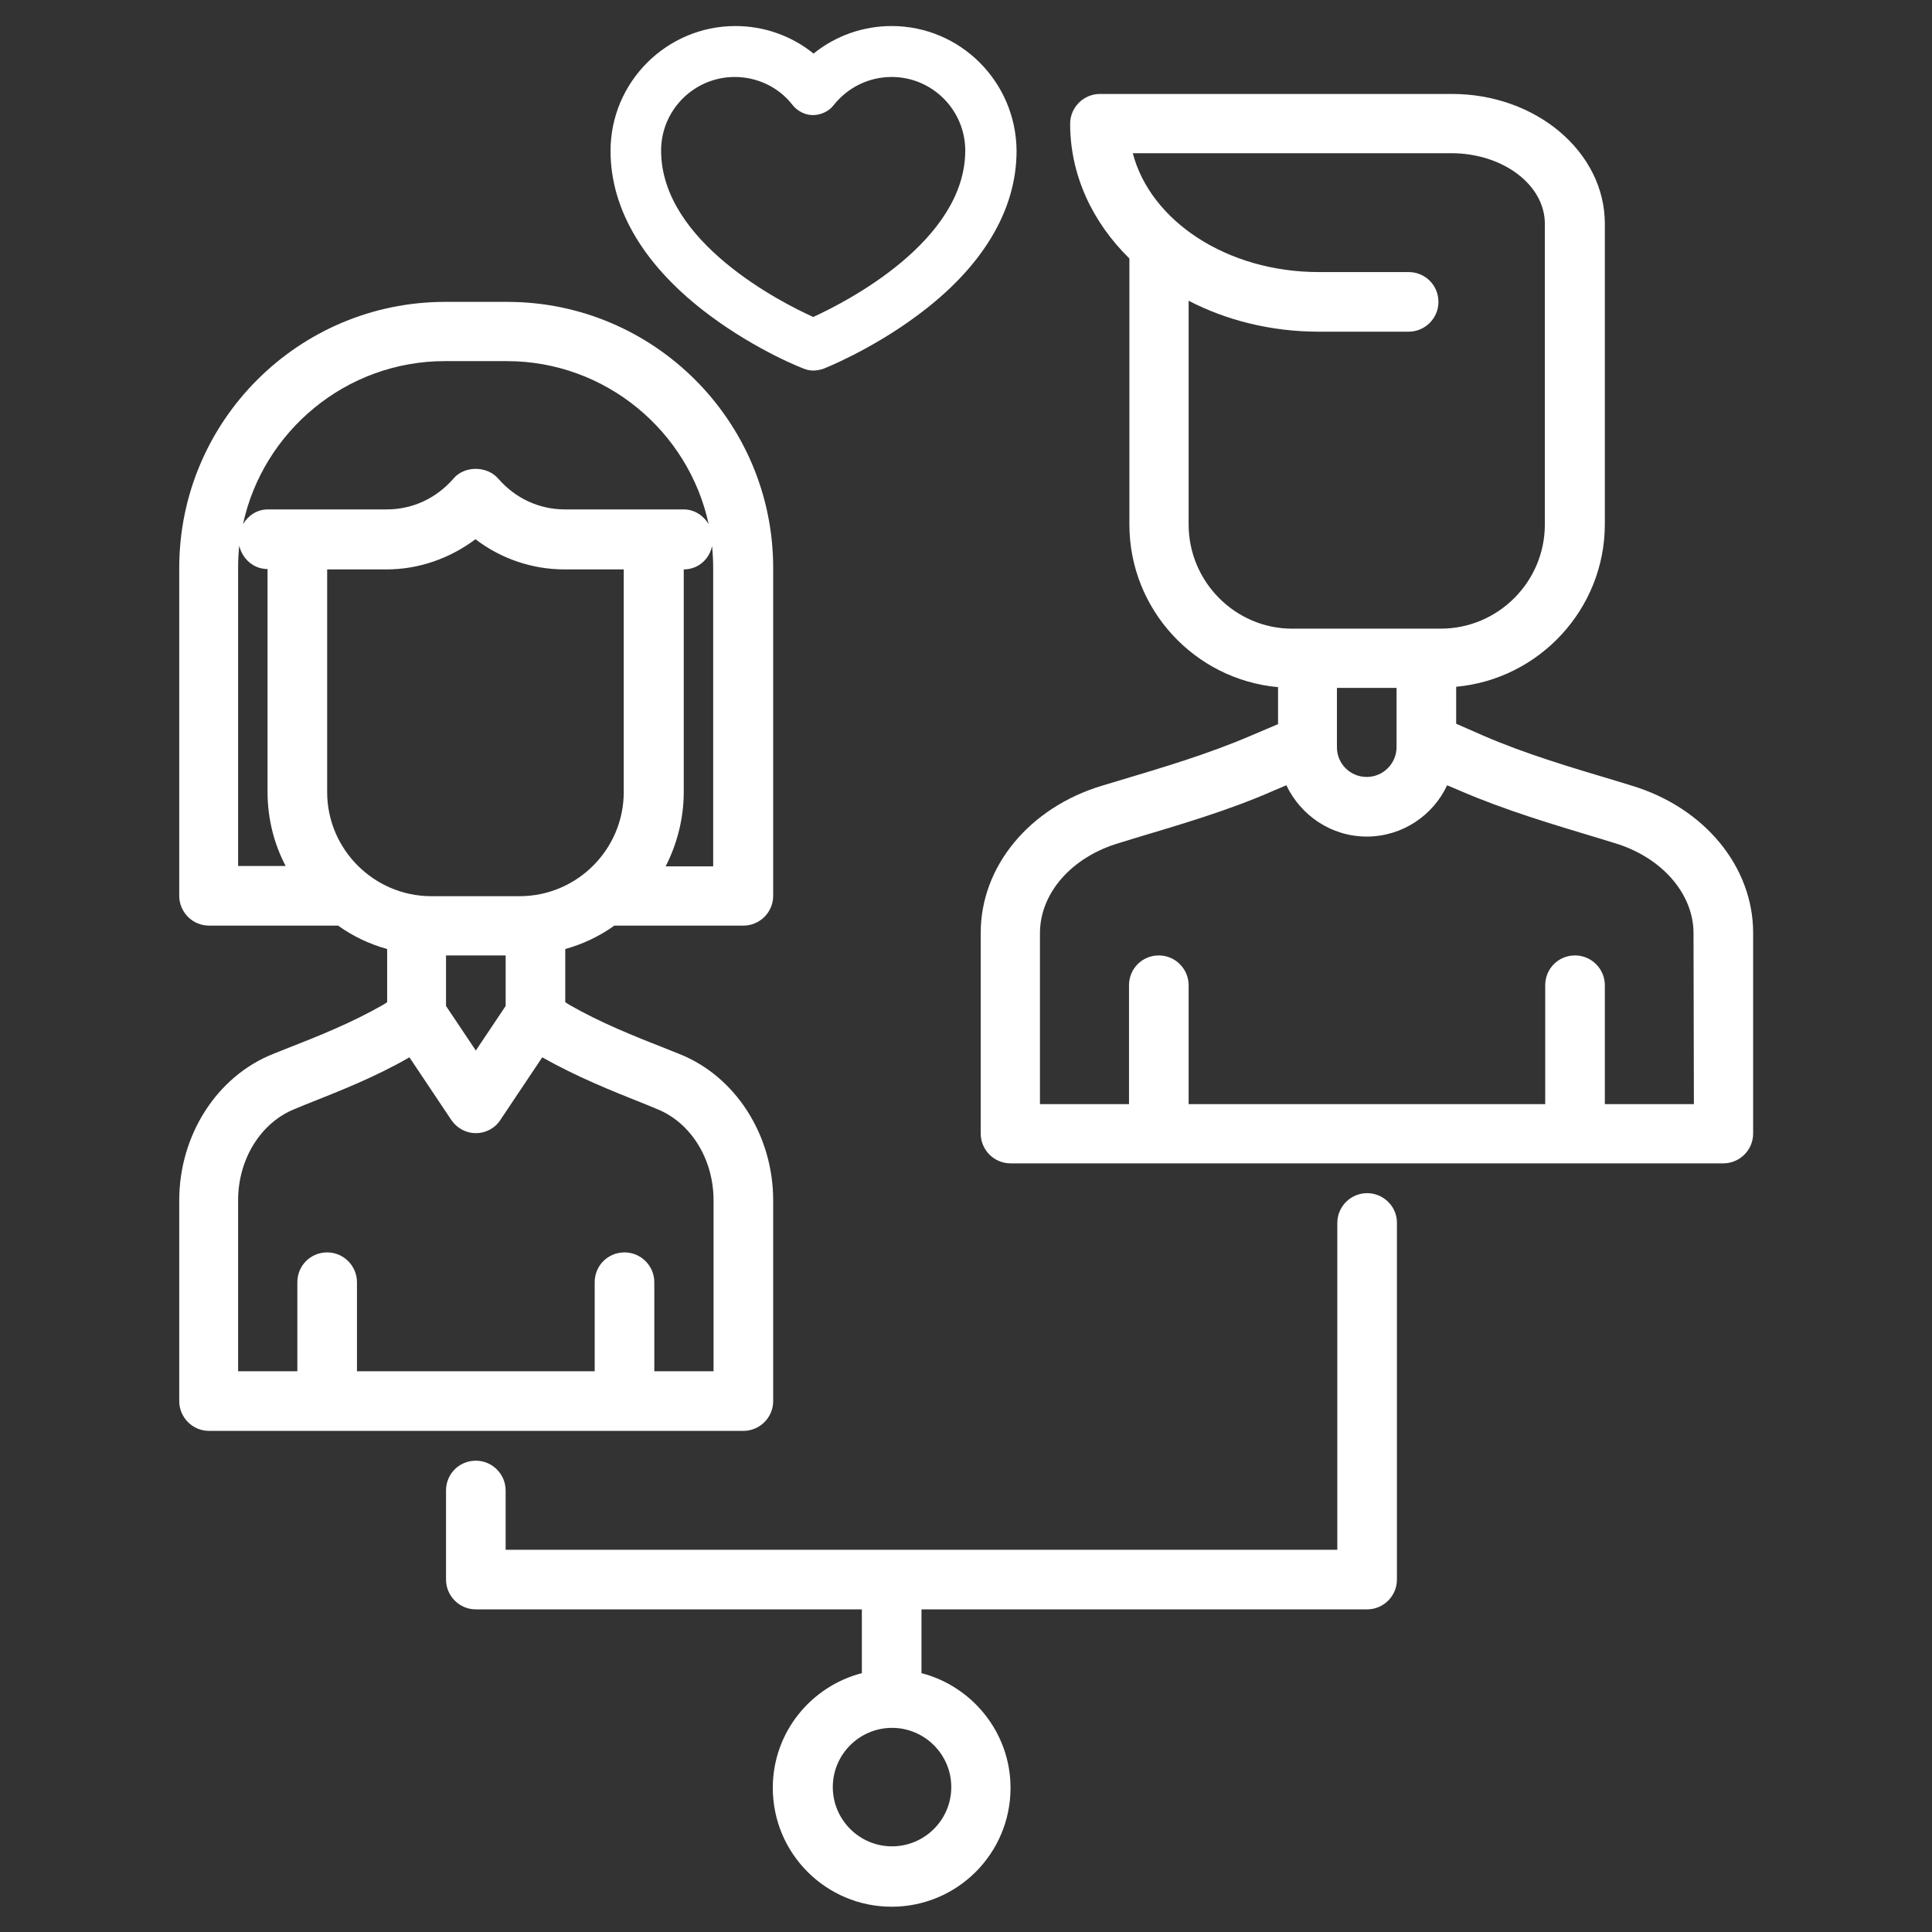 <?xml version="1.0" encoding="utf-8"?>
<!-- Generator: Adobe Illustrator 21.0.0, SVG Export Plug-In . SVG Version: 6.00 Build 0)  -->
<svg version="1.1" id="reproduction" xmlns="http://www.w3.org/2000/svg" xmlns:xlink="http://www.w3.org/1999/xlink" x="0px"
	 y="0px" viewBox="0 0 512 512" style="enable-background:new 0 0 512 512;" xml:space="preserve">
<rect x="0" y="0" width="512" height="512" fill="#333333" stroke="none"/>
<style type="text/css">
	.st0{fill:#FFFFFF;}
</style>
<path class="st0" d="M432.4,208.2l-3.9-1.2c-12.4-3.7-24.2-7.2-35.3-12l-7.3-3.2v-9.8c22-2,39.4-20.6,39.4-43.1V59.3
	c0-19-18.2-34.4-40.5-34.4h-93.3c-4.3,0-7.9,3.5-7.9,7.9c0,13.6,5.9,26.1,15.7,35.7V139c0,22.5,17.3,41.1,39.4,43.1v9.8l-7.3,3.1
	c-11.2,4.8-22.9,8.3-35.3,12l-4,1.2c-19.3,5.8-32.2,21.4-32.2,39v53.2c0,4.3,3.5,7.9,7.9,7.9h188.9c4.3,0,7.9-3.5,7.9-7.9v-53.2
	C464.6,229.7,451.7,214,432.4,208.2L432.4,208.2z M354.4,182.3h15.7v15.7c0,4.3-3.5,7.9-7.9,7.9s-7.9-3.5-7.9-7.9V182.3z M315,139
	V79.7c10,5.2,21.9,8.2,34.5,8.2h23.8c4.3,0,7.9-3.5,7.9-7.9s-3.5-7.9-7.9-7.9h-23.8c-24.3,0-44.6-13.5-49.3-31.5h84.4
	c13.7,0,24.8,8.4,24.8,18.7V139c0,15.2-12.4,27.6-27.6,27.6h-39.4C327.4,166.6,315,154.2,315,139z M448.9,292.6h-23.6v-31.5
	c0-4.3-3.5-7.9-7.9-7.9s-7.9,3.5-7.9,7.9v31.5H315v-31.5c0-4.3-3.5-7.9-7.9-7.9s-7.9,3.5-7.9,7.9v31.5h-23.6v-45.3
	c0-10.6,8.4-20.2,21-23.9l3.9-1.2c12.3-3.7,25.1-7.4,37.1-12.7l3.3-1.4c3.8,8,11.9,13.6,21.3,13.6s17.6-5.6,21.3-13.6l3.3,1.4
	c12,5.2,24.8,9,37.1,12.7l3.9,1.2c12.5,3.7,21,13.4,21,23.9L448.9,292.6z"/>
<path class="st0" d="M197,379.2c4.3,0,7.9-3.5,7.9-7.9v-53.2c0-17.3-10-32.9-24.9-38.8l-3-1.2c-9.2-3.6-17.9-7.1-26.1-11.8l-1.1-0.7
	v-14.1c4.7-1.3,9.1-3.4,13-6.2H197c4.3,0,7.9-3.5,7.9-7.9v-86.9c0-38.9-31.6-70.5-70.5-70.5h-16.4c-38.9,0-70.5,31.6-70.5,70.5v86.9
	c0,4.3,3.5,7.9,7.9,7.9h34.2c0,0,0,0,0,0c3.9,2.8,8.3,4.9,13,6.2v14.1l-1.1,0.7c-8.2,4.7-16.9,8.2-26.1,11.8l-3,1.2
	c-14.9,5.9-24.9,21.5-24.9,38.8v53.2c0,4.3,3.5,7.9,7.9,7.9H197z M86.7,209.9v-59h15.7c8.6,0,16.8-2.9,23.6-8c6.8,5.2,15.1,8,23.6,8
	h15.7v59c0,15.2-12.4,27.6-27.6,27.6h-23.6C99.1,237.4,86.7,225.1,86.7,209.9z M118.2,253.2H134v13.4l-7.9,11.8l-7.9-11.8V253.2z
	 M189.1,229.6h-12.7c3-5.9,4.8-12.6,4.8-19.7v-59c3.8,0,6.8-2.7,7.5-6.2c0.2,1.9,0.3,3.9,0.3,5.9V229.6z M117.9,95.7h16.4
	c26.2,0,48.2,18.6,53.5,43.2c-1.4-2.3-3.8-3.9-6.6-3.9h-31.5c-6.8,0-13.1-2.9-17.7-8.2c-3-3.4-8.9-3.4-11.8,0
	c-4.6,5.3-10.9,8.2-17.7,8.2H71c-2.9,0-5.2,1.6-6.6,3.9C69.7,114.3,91.7,95.7,117.9,95.7L117.9,95.7z M63.1,150.5c0-2,0.1-4,0.3-5.9
	c0.8,3.5,3.8,6.2,7.5,6.2v59c0,7.1,1.7,13.8,4.8,19.7H63.1V150.5z M63.1,318.1c0-10.9,6-20.6,15-24.2l2.9-1.2
	c9.1-3.6,18.5-7.3,27.5-12.5l11.1,16.6c1.5,2.2,3.9,3.5,6.5,3.5s5.1-1.3,6.5-3.5l11.1-16.6c9,5.1,18.4,8.9,27.5,12.5l2.9,1.2
	c9,3.6,15,13.3,15,24.2v45.3h-15.7v-23.6c0-4.3-3.5-7.9-7.9-7.9s-7.9,3.5-7.9,7.9v23.6h-63v-23.6c0-4.3-3.5-7.9-7.9-7.9
	s-7.9,3.5-7.9,7.9v23.6H63.1L63.1,318.1z"/>
<path class="st0" d="M362.3,316.2c-4.3,0-7.9,3.5-7.9,7.9v86.6H134v-15.7c0-4.3-3.5-7.9-7.9-7.9s-7.9,3.5-7.9,7.9v23.6
	c0,4.3,3.5,7.9,7.9,7.9h102.3v16.9c-13.5,3.5-23.6,15.7-23.6,30.4c0,17.4,14.1,31.5,31.5,31.5s31.5-14.1,31.5-31.5
	c0-14.6-10.1-26.9-23.6-30.4v-16.9h118.1c4.3,0,7.9-3.5,7.9-7.9V324C370.2,319.7,366.6,316.2,362.3,316.2z M252.1,473.6
	c0,8.7-7.1,15.7-15.7,15.7c-8.7,0-15.7-7.1-15.7-15.7c0-8.7,7.1-15.7,15.7-15.7C245,457.9,252.1,464.9,252.1,473.6z"/>
<path class="st0" d="M236.3,6.9c-7.6,0-14.9,2.6-20.7,7.3c-5.8-4.7-13.1-7.3-20.7-7.3c-18.2,0-33.1,14.8-33.1,33.1
	c0,15.7,9.1,30.8,26.3,43.6c12.6,9.4,25,14.2,25.2,14.2c0.8,0.3,1.6,0.4,2.3,0.4c0.8,0,1.7-0.2,2.4-0.4c0.1,0,12.6-4.9,25.1-14.2
	c17.2-12.7,26.3-27.8,26.3-43.6C269.3,21.7,254.5,6.9,236.3,6.9z M220.9,27.9c3.8-4.8,9.4-7.5,15.4-7.5c10.8,0,19.5,8.8,19.5,19.5
	c0,24.1-31.9,40.3-40.3,44.1c-8.4-3.8-40.3-19.9-40.3-44.1c0-10.8,8.8-19.5,19.5-19.5c6,0,11.7,2.7,15.4,7.5
	c1.3,1.6,3.3,2.6,5.3,2.6S219.6,29.6,220.9,27.9z"/>
</svg>

